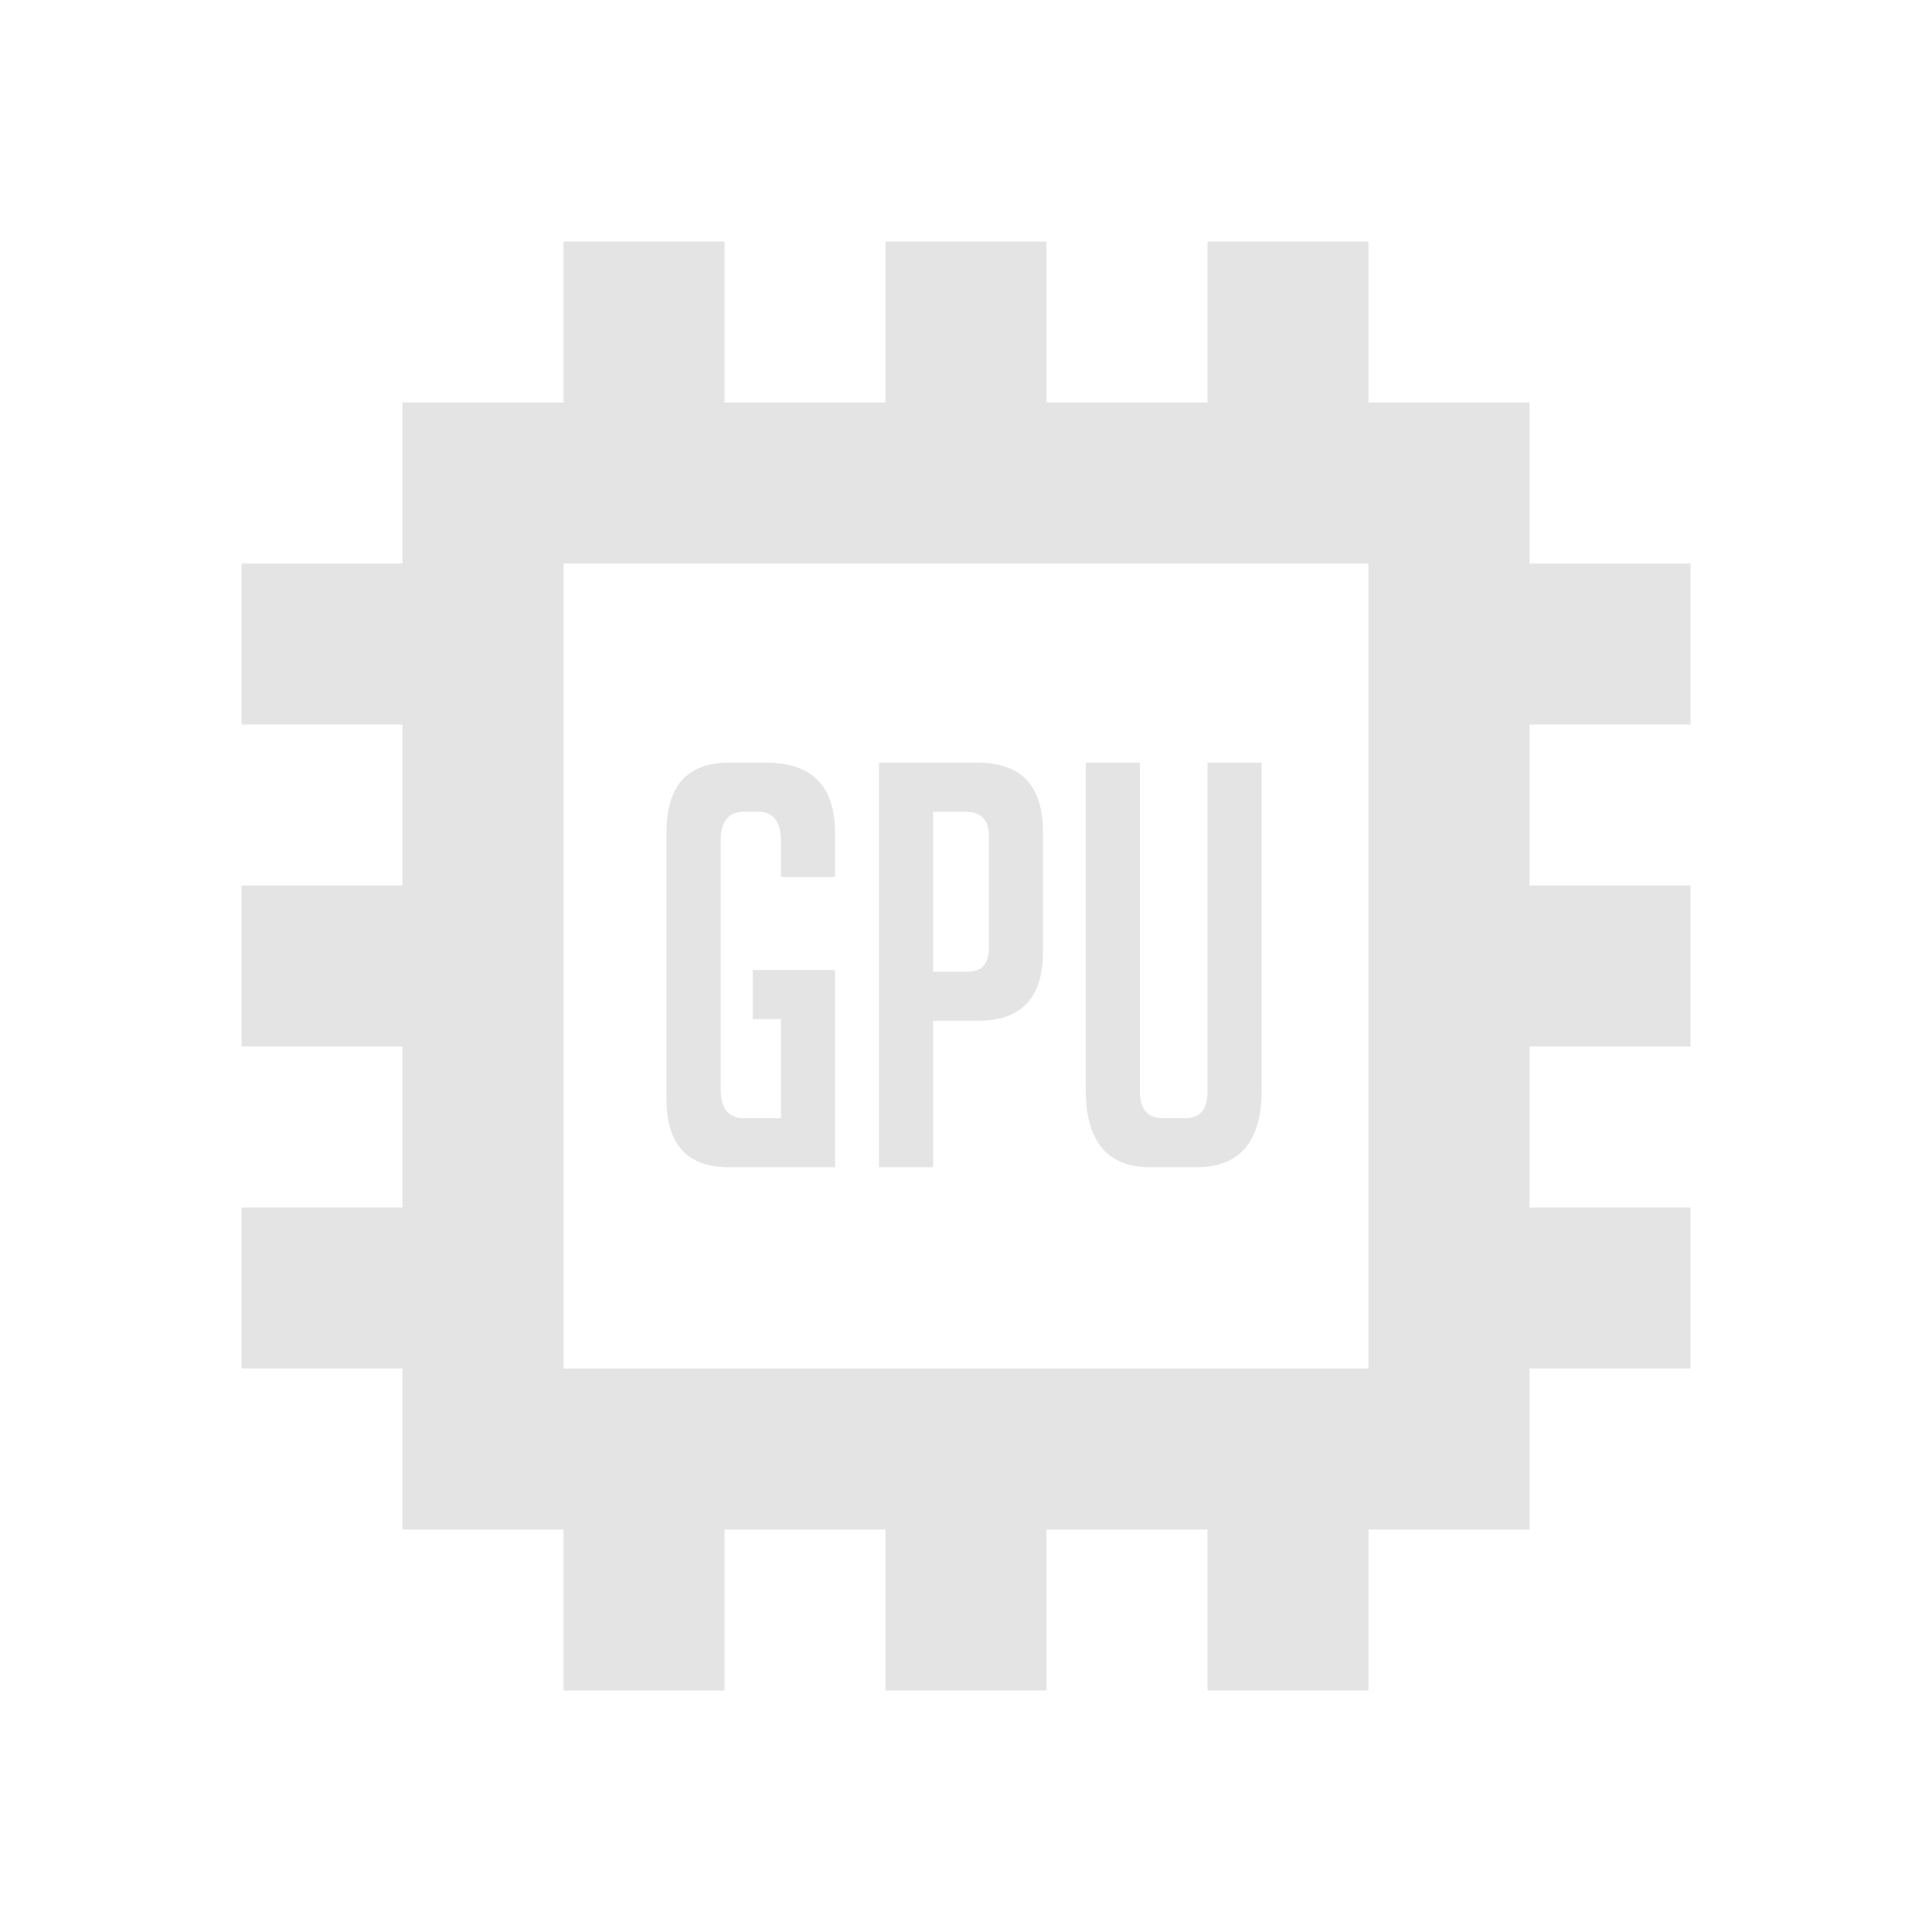 <?xml version="1.0" encoding="UTF-8"?>
<svg width="24px" height="24px" viewBox="0 0 24 24" version="1.1" xmlns="http://www.w3.org/2000/svg" xmlns:xlink="http://www.w3.org/1999/xlink">
    <title>Icon / GPU 2</title>
    <defs>
        <path d="M10.373,14.5 L10.373,12.05 L9.351,12.05 L9.351,12.659 L9.701,12.659 L9.701,13.891 L9.246,13.891 C9.05,13.891 8.952,13.77 8.952,13.527 L8.952,13.527 L8.952,10.447 C8.952,10.204 9.05,10.083 9.246,10.083 L9.246,10.083 L9.414,10.083 C9.605,10.083 9.701,10.204 9.701,10.447 L9.701,10.447 L9.701,10.895 L10.373,10.895 L10.373,10.349 C10.373,9.766 10.088,9.474 9.519,9.474 L9.519,9.474 L9.057,9.474 C8.539,9.474 8.28,9.761 8.28,10.335 L8.28,10.335 L8.28,13.653 C8.28,14.218 8.539,14.5 9.057,14.5 L9.057,14.5 L10.373,14.5 Z M11.591,14.5 L11.591,12.68 L12.151,12.68 C12.688,12.68 12.956,12.395 12.956,11.826 L12.956,11.826 L12.956,10.335 C12.956,9.761 12.685,9.474 12.144,9.474 L12.144,9.474 L10.919,9.474 L10.919,14.5 L11.591,14.5 Z M12.018,12.071 L11.591,12.071 L11.591,10.083 L11.983,10.083 C12.184,10.083 12.284,10.181 12.284,10.377 L12.284,10.377 L12.284,11.777 C12.284,11.973 12.195,12.071 12.018,12.071 L12.018,12.071 Z M14.86,14.5 C15.401,14.5 15.672,14.183 15.672,13.548 L15.672,13.548 L15.672,9.474 L15,9.474 L15,13.562 C15,13.781 14.909,13.891 14.727,13.891 L14.727,13.891 L14.454,13.891 C14.258,13.891 14.16,13.781 14.16,13.562 L14.16,13.562 L14.16,9.474 L13.488,9.474 L13.488,13.541 C13.488,14.18 13.756,14.5 14.293,14.5 L14.293,14.5 L14.86,14.5 Z M3,13 L5,13 L5,11 L3,11 L3,13 L3,13 Z M7,21 L9,21 L9,19 L7,19 L7,21 L7,21 Z M3,9 L5,9 L5,7 L3,7 L3,9 L3,9 Z M13,3 L11,3 L11,5 L13,5 L13,3 L13,3 Z M3,17 L5,17 L5,15 L3,15 L3,17 L3,17 Z M9,3 L7,3 L7,5 L9,5 L9,3 L9,3 Z M11,21 L13,21 L13,19 L11,19 L11,21 L11,21 Z M19,13 L21,13 L21,11 L19,11 L19,13 L19,13 Z M19,9 L21,9 L21,7 L19,7 L19,9 L19,9 Z M19,17 L21,17 L21,15 L19,15 L19,17 L19,17 Z M15,21 L17,21 L17,19 L15,19 L15,21 L15,21 Z M15,5 L17,5 L17,3 L15,3 L15,5 L15,5 Z M5,19 L19,19 L19,5 L5,5 L5,19 L5,19 Z M7,7 L17,7 L17,17 L7,17 L7,7 L7,7 Z" id="path-1"></path>
    </defs>
    <g id="Icon-/-GPU-2" stroke="none" stroke-width="1" fill="none" fill-rule="evenodd">
        <polygon id="Shape" points="-1 0 23 0 23 24 -1 24"></polygon>
        <mask id="mask-2" fill="white">
            <use xlink:href="#path-1"></use>
        </mask>
        <use id="Mask" fill="#E4E4E4" xlink:href="#path-1"></use>
    </g>
</svg>
